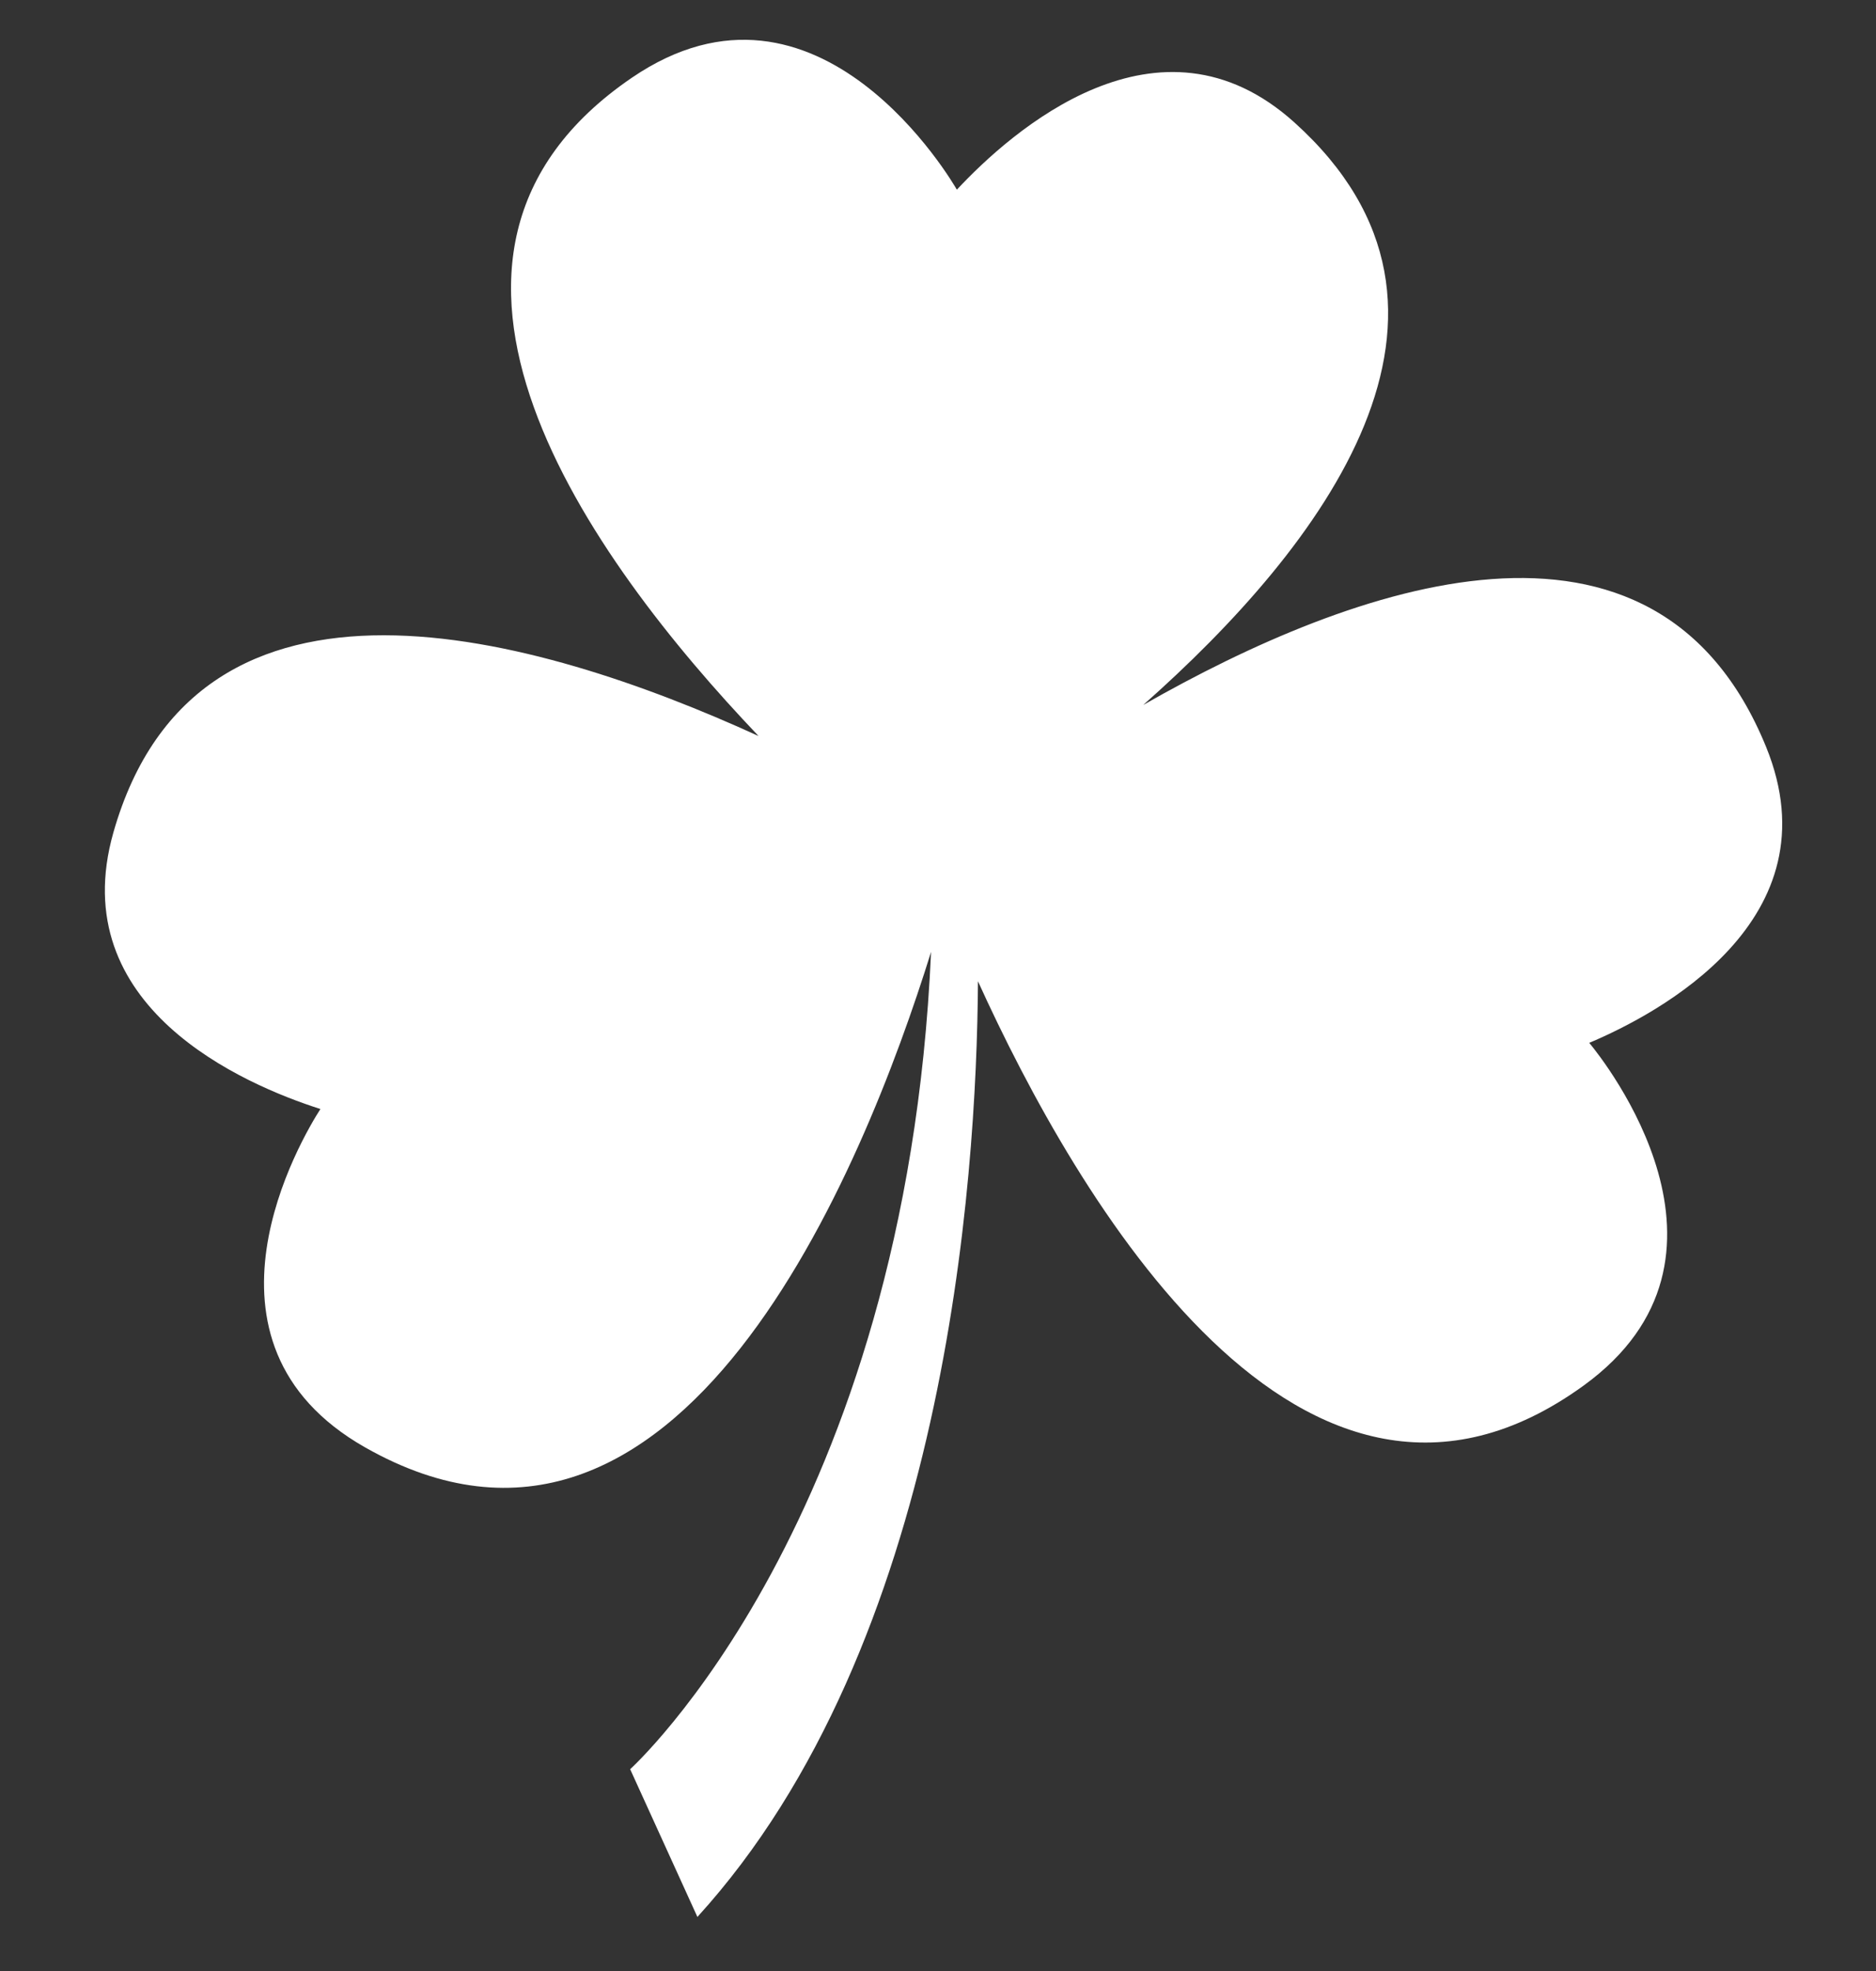 <svg width="20" height="21" viewBox="0 0 20 21" fill="none" xmlns="http://www.w3.org/2000/svg">
<rect x="0" y="0" width="20" height="21" fill="#333333" stroke="none"/>
<path d="M7.435 20.424L6.718 18.85C6.718 18.85 9.657 16.199 9.926 10.142C9.205 12.458 7.242 17.322 3.892 15.421C1.917 14.3 3.224 12.114 3.416 11.816C2.601 11.556 0.679 10.732 1.209 8.869C2.106 5.722 5.711 6.757 8.087 7.842C6.28 5.947 3.954 2.726 6.735 0.829C8.73 -0.533 10.173 1.972 10.201 2.021C10.78 1.4 12.353 0.002 13.799 1.304C16.035 3.317 14.086 5.832 12.188 7.511C14.428 6.233 17.647 5.064 18.828 7.957C19.579 9.799 17.674 10.803 16.943 11.111C17.094 11.293 18.772 13.397 16.881 14.764C13.884 16.932 11.473 12.758 10.426 10.455C10.413 12.598 10.078 17.524 7.435 20.424Z" fill="white"/>
</svg>
